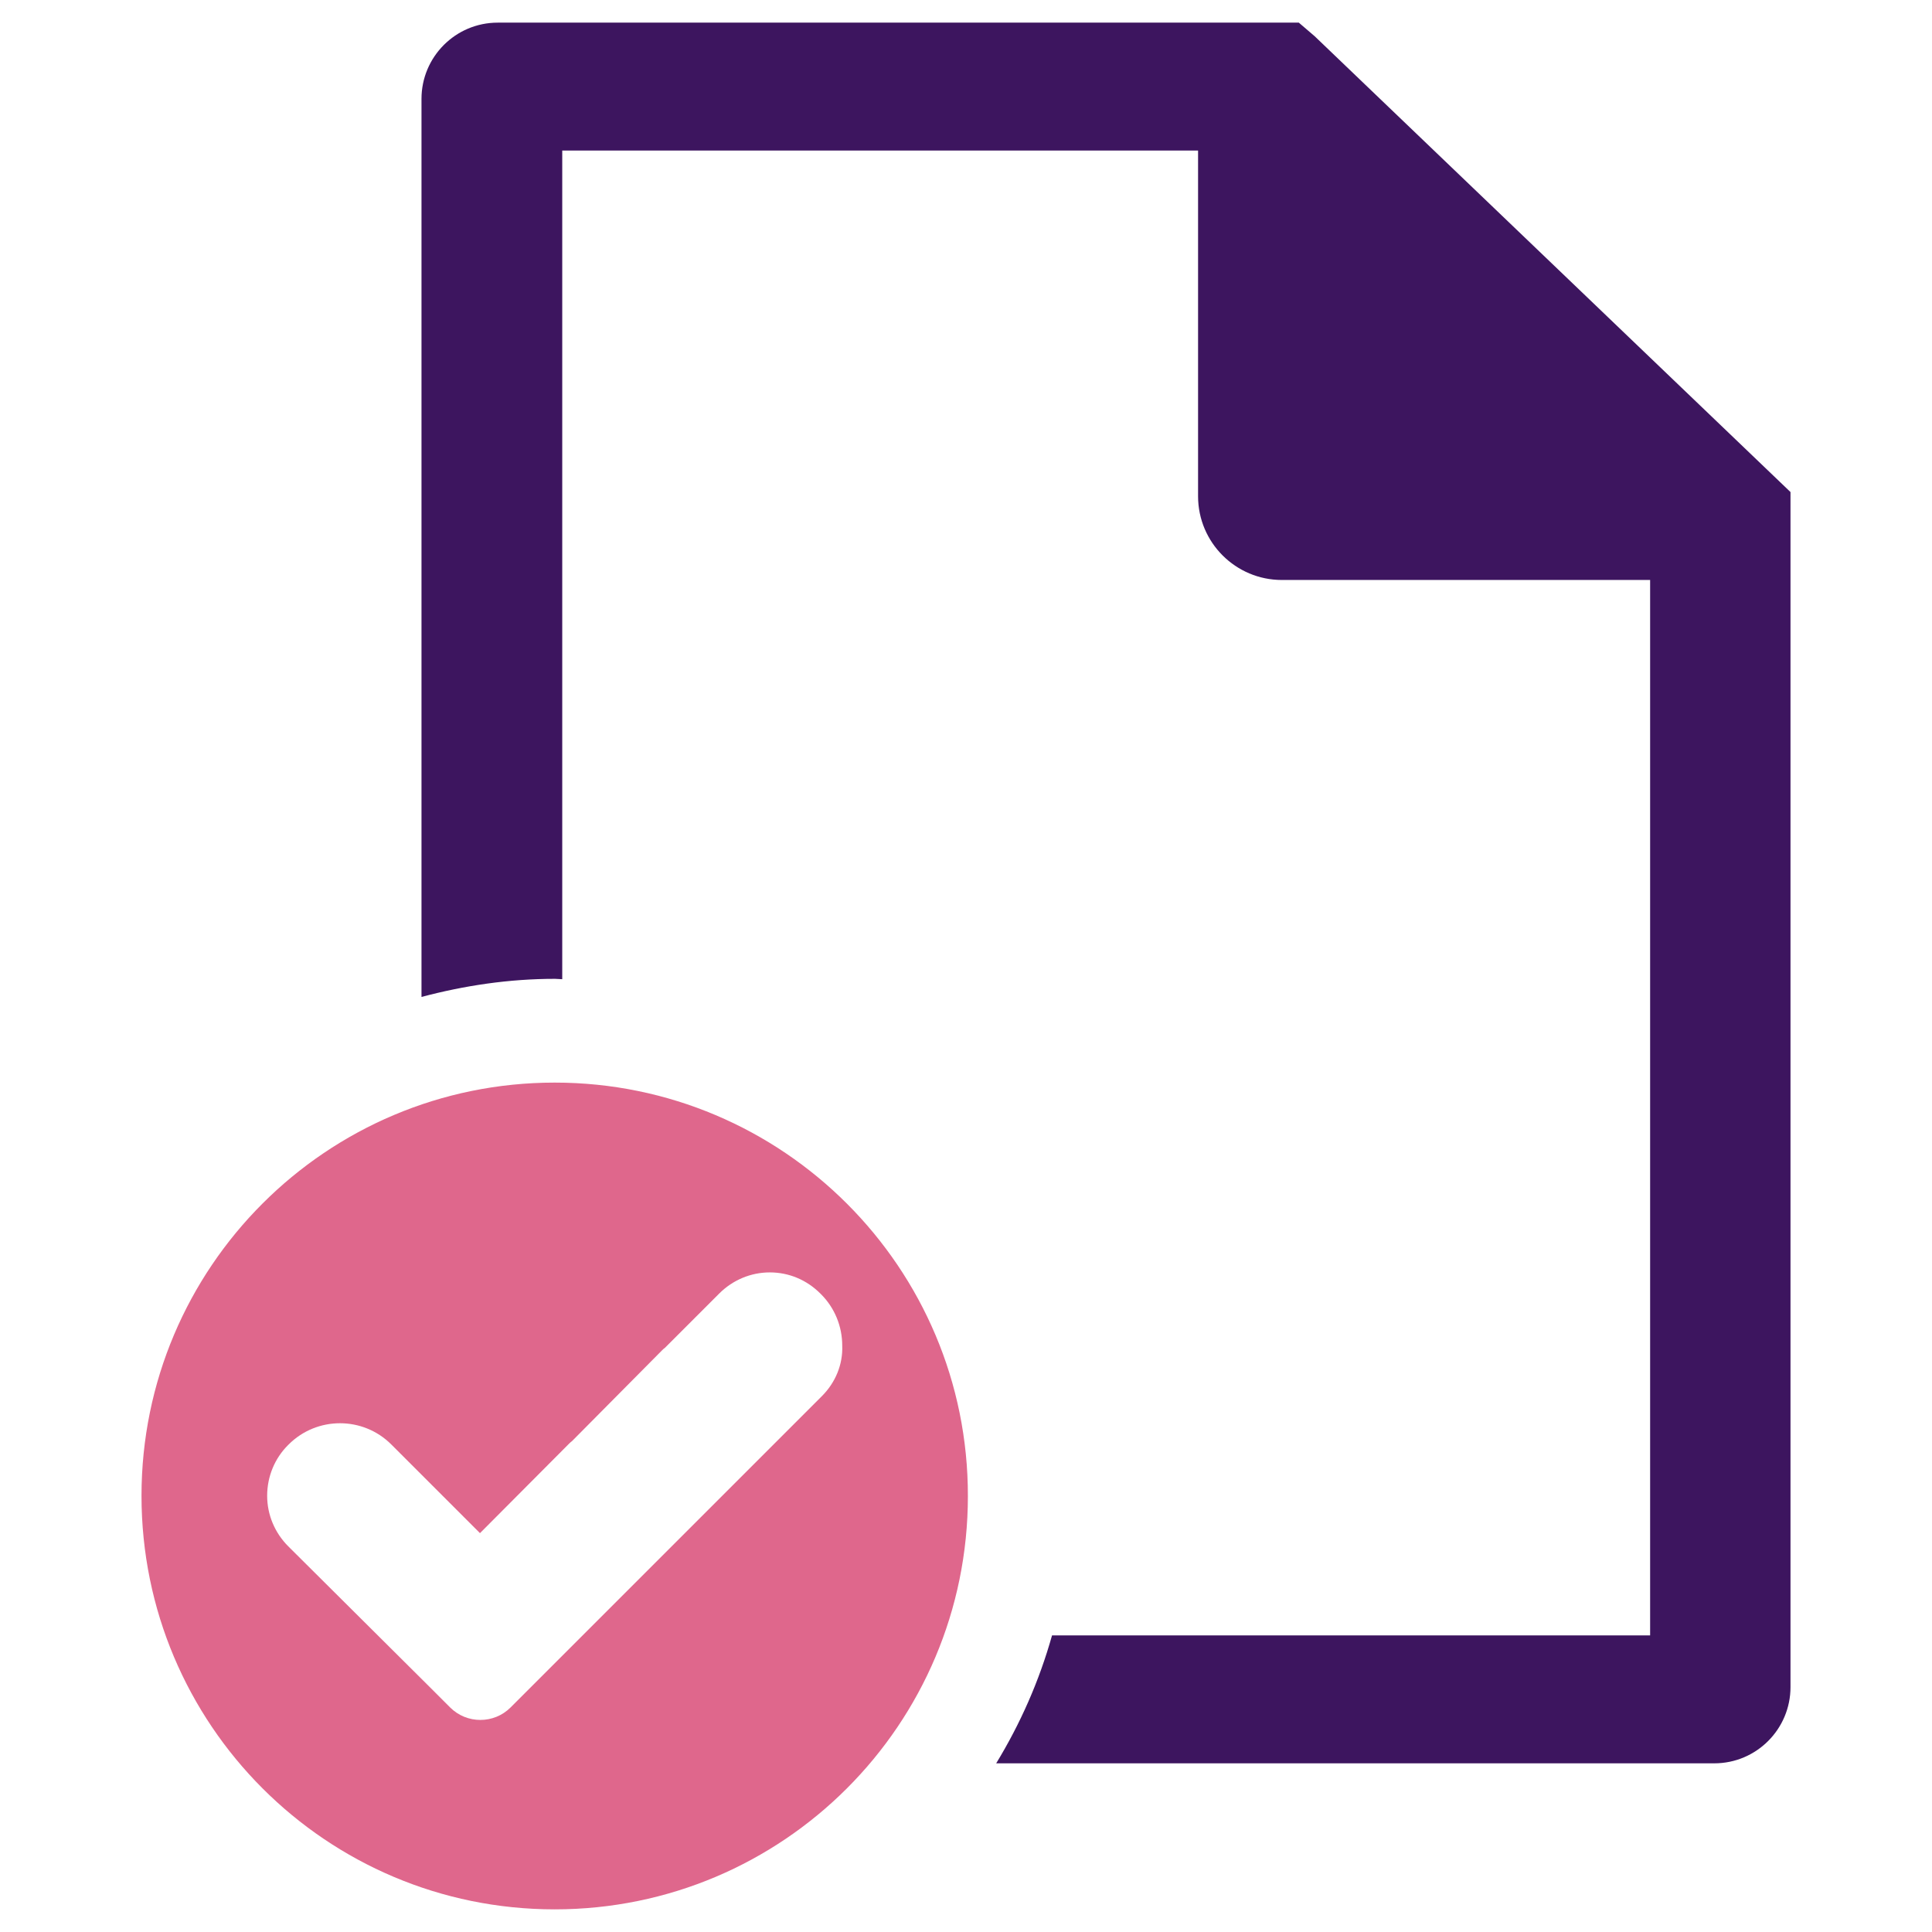 <?xml version="1.0" encoding="utf-8"?>
<!-- Generator: Adobe Illustrator 21.0.2, SVG Export Plug-In . SVG Version: 6.00 Build 0)  -->
<svg version="1.1" id="Layer_1" xmlns="http://www.w3.org/2000/svg" xmlns:xlink="http://www.w3.org/1999/xlink" x="0px" y="0px"
	 viewBox="0 0 512 512" style="enable-background:new 0 0 512 512;" xml:space="preserve">
<style type="text/css">
	.st0{fill-rule:evenodd;clip-rule:evenodd;fill:#DF678C;}
	.st1{fill:#3D155F;}
</style>
<g>
	<path class="st0" d="M147,286.9c-60.5,0-109.5,49-109.5,109.5C37.5,457,86.5,506,147,506c60.5,0,109.5-49,109.5-109.5
		C256.6,336,207.5,286.9,147,286.9z M217.8,370l-82.5,82.5c-4.4,4.4-11.6,4.4-16,0l-5.1-5.1l-37.8-37.6c-3.6-3.6-5.6-8.4-5.6-13.4
		c0-5.1,2-9.9,5.5-13.4l0.2-0.2c7.5-7.5,19.7-7.5,27.2,0l23.5,23.5l23.5-23.6c0.3-0.3,0.6-0.6,0.9-0.8l23.9-24.1
		c0.2-0.2,0.4-0.4,0.7-0.6l14.4-14.4c3.6-3.6,8.4-5.6,13.4-5.6h0c5.1,0,9.8,2,13.4,5.6l0.2,0.2c3.6,3.6,5.6,8.5,5.6,13.6
		C223.4,361.6,221.4,366.4,217.8,370z"/>
	<path class="st1" d="M348.4,9.6L344.2,6H131.9c-11.2,0-20.2,9.1-20.2,20.2v238c11.3-3,23.1-4.8,35.4-4.8c0.6,0,1.3,0.1,1.9,0.1
		V39.9h168.5v91.6c0,12.3,10,22.2,22.2,22.2h97.6v279.7H278.8c-3.4,12.1-8.4,23.4-14.8,33.9h190.3c11.2,0,20.2-9.1,20.2-20.2V130.4
		L348.4,9.6z"/>
</g>
</svg>

